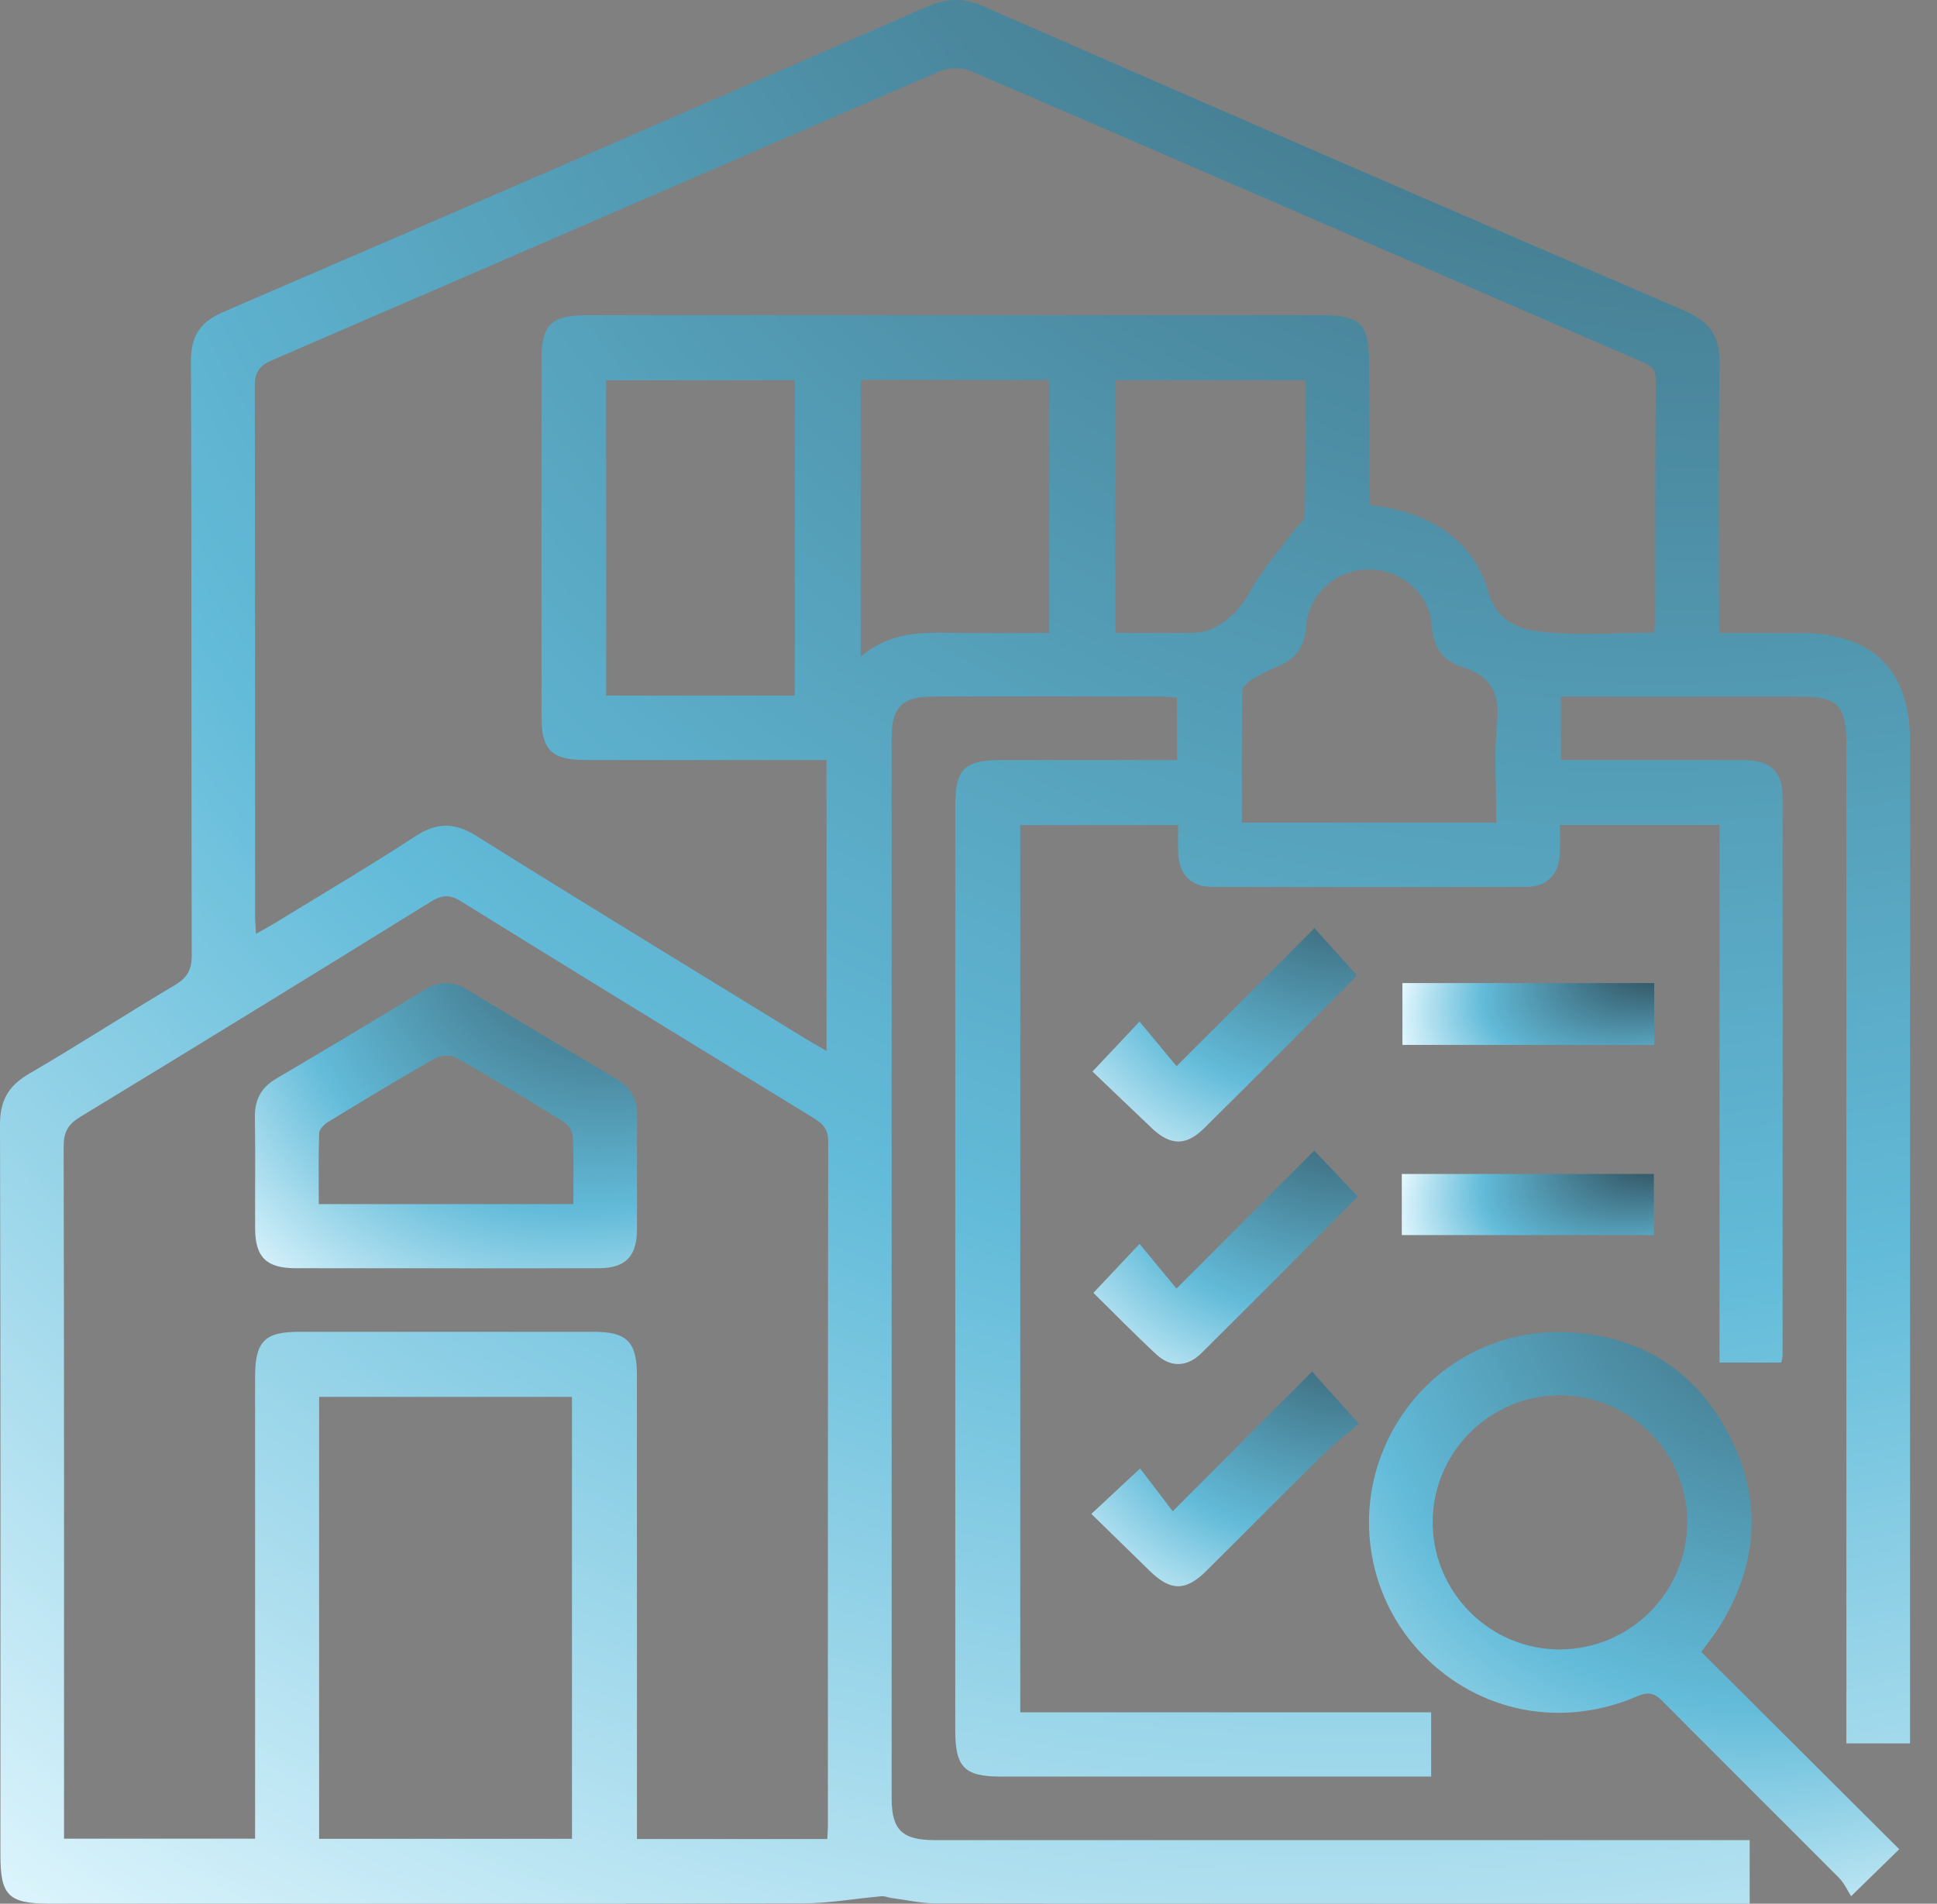 <svg width="59" height="58" viewBox="0 0 59 58" fill="none" xmlns="http://www.w3.org/2000/svg">
<rect x="0" y="0" width="59" height="58" fill="#808080" stroke="none"/>
<path d="M54.26 41.513H52.376V25.133H47.515C47.515 25.433 47.528 25.728 47.512 26.023C47.48 26.631 47.126 27.016 46.52 27.018C43.309 27.03 40.099 27.03 36.887 27.018C36.277 27.016 35.922 26.636 35.889 26.03C35.873 25.749 35.886 25.466 35.886 25.138H31.077V52.169H43.592V54.126H42.958C38.798 54.126 34.637 54.126 30.477 54.126C29.376 54.126 29.097 53.841 29.097 52.721C29.097 43.325 29.097 33.93 29.097 24.534C29.097 23.431 29.378 23.156 30.503 23.156C32.276 23.156 34.047 23.156 35.851 23.156V21.256C35.689 21.245 35.515 21.223 35.343 21.222C33.04 21.219 30.738 21.218 28.435 21.222C27.481 21.222 27.159 21.539 27.159 22.486C27.158 33.252 27.158 44.019 27.159 54.786C27.159 55.756 27.479 56.063 28.485 56.063C36.502 56.063 44.52 56.063 52.538 56.063H53.294V57.998C53.062 57.998 52.846 57.998 52.63 57.998C44.592 57.998 36.554 58.001 28.516 57.991C28.059 57.991 27.601 57.883 27.143 57.824C27.046 57.811 26.948 57.763 26.853 57.772C26.06 57.842 25.268 57.986 24.477 57.989C16.823 58.006 9.168 57.998 1.514 57.998C0.263 57.998 0.013 57.754 0.013 56.532C0.013 49.112 0.022 41.693 1.7252e-05 34.273C-0.002 33.533 0.251 33.084 0.884 32.715C2.382 31.843 3.838 30.896 5.329 30.011C5.705 29.788 5.841 29.547 5.84 29.107C5.824 23.079 5.84 17.049 5.816 11.021C5.812 10.243 6.083 9.815 6.803 9.505C13.949 6.426 21.084 3.326 28.215 0.212C28.814 -0.049 29.325 -0.082 29.938 0.187C37.048 3.296 44.164 6.392 51.292 9.459C52.075 9.796 52.395 10.235 52.38 11.096C52.334 13.796 52.363 16.497 52.363 19.286C53.207 19.286 54.026 19.286 54.845 19.286C57.036 19.286 58.179 20.417 58.179 22.588C58.179 32.548 58.179 42.508 58.179 52.469C58.179 52.669 58.179 52.869 58.179 53.115H56.24C56.24 52.884 56.24 52.65 56.24 52.416C56.24 42.496 56.24 32.577 56.24 22.657C56.24 21.494 55.973 21.222 54.829 21.222C52.607 21.222 50.386 21.222 48.164 21.222H47.545V23.157C47.896 23.157 48.251 23.157 48.605 23.157C50.12 23.157 51.635 23.152 53.149 23.16C53.916 23.163 54.295 23.512 54.296 24.247C54.302 29.932 54.298 35.618 54.296 41.303C54.296 41.36 54.275 41.417 54.256 41.516L54.26 41.513ZM50.368 19.279C50.395 19.171 50.42 19.115 50.42 19.059C50.423 16.56 50.414 14.06 50.435 11.559C50.438 11.167 50.196 11.104 49.941 10.993C43.157 8.048 36.375 5.096 29.582 2.169C29.312 2.052 28.902 2.052 28.633 2.169C21.841 5.096 15.061 8.05 8.27 10.982C7.87 11.156 7.759 11.368 7.76 11.784C7.773 17.146 7.768 22.508 7.77 27.87C7.77 28.041 7.785 28.213 7.796 28.45C8.028 28.319 8.202 28.228 8.368 28.126C9.795 27.251 11.239 26.401 12.639 25.486C13.303 25.051 13.842 25.05 14.519 25.474C17.852 27.56 21.212 29.604 24.563 31.662C24.757 31.781 24.956 31.891 25.176 32.017V23.154C22.692 23.154 20.251 23.154 17.81 23.154C16.81 23.154 16.496 22.846 16.495 21.866C16.492 18.218 16.494 14.569 16.495 10.921C16.495 9.902 16.799 9.607 17.842 9.605C20.044 9.604 22.244 9.605 24.445 9.605C29.735 9.605 35.026 9.605 40.317 9.605C41.422 9.605 41.699 9.888 41.7 11.007C41.7 12.296 41.7 13.587 41.701 14.877C41.701 15.05 41.722 15.223 41.732 15.385C43.608 15.603 44.898 16.488 45.333 18.036C45.576 18.9 46.245 19.163 46.876 19.238C48.025 19.377 49.202 19.277 50.368 19.277V19.279ZM1.952 56.018H7.77C7.77 55.755 7.77 55.535 7.77 55.316C7.77 50.861 7.77 46.407 7.77 41.952C7.77 40.869 8.056 40.576 9.116 40.576C12.104 40.576 15.092 40.575 18.08 40.576C19.102 40.576 19.401 40.88 19.401 41.918C19.401 46.393 19.401 50.867 19.401 55.343C19.401 55.574 19.401 55.806 19.401 56.029H25.198C25.205 55.882 25.217 55.764 25.217 55.648C25.217 48.694 25.215 41.74 25.227 34.786C25.227 34.428 25.09 34.251 24.807 34.078C21.212 31.88 17.618 29.678 14.036 27.458C13.686 27.241 13.45 27.27 13.114 27.477C9.565 29.674 6.01 31.861 2.443 34.029C2.067 34.258 1.938 34.496 1.939 34.934C1.955 41.747 1.95 48.559 1.95 55.373V56.019L1.952 56.018ZM9.72 56.024H17.422V42.559H9.72V56.024ZM24.208 21.191V11.588H18.464V21.191H24.208ZM45.578 25.062C45.578 23.984 45.502 22.968 45.601 21.971C45.69 21.075 45.377 20.591 44.548 20.326C43.963 20.138 43.656 19.741 43.612 19.072C43.547 18.074 42.668 17.34 41.684 17.349C40.696 17.356 39.856 18.09 39.783 19.103C39.739 19.709 39.473 20.071 38.937 20.296C38.658 20.412 38.388 20.551 38.13 20.709C38.009 20.783 37.841 20.922 37.84 21.034C37.819 22.375 37.827 23.716 37.827 25.062H45.579H45.578ZM26.215 20.007C27.097 19.251 28.064 19.263 29.038 19.28C30.018 19.297 30.998 19.283 31.959 19.283V11.574H26.217V20.008L26.215 20.007ZM33.972 19.282C34.828 19.282 35.614 19.298 36.4 19.277C37.089 19.259 37.737 18.647 38.06 18.051C38.424 17.378 38.949 16.79 39.406 16.167C39.518 16.015 39.74 15.875 39.744 15.726C39.771 14.344 39.76 12.962 39.76 11.582H33.972V19.281V19.282Z" fill="url(#paint0_radial_59_108)"/>
<path d="M51.82 50.329C53.838 52.342 55.834 54.332 57.85 56.34C57.401 56.778 56.962 57.207 56.384 57.771C56.267 57.588 56.173 57.372 56.02 57.217C54.229 55.416 52.424 53.629 50.636 51.825C50.386 51.572 50.198 51.538 49.862 51.682C47.561 52.67 45.057 52.174 43.343 50.423C41.695 48.741 41.237 46.203 42.192 44.042C43.163 41.841 45.35 40.456 47.804 40.59C49.987 40.709 51.649 41.766 52.658 43.699C53.691 45.678 53.555 47.657 52.377 49.555C52.231 49.792 52.051 50.011 51.82 50.329ZM51.393 46.379C51.397 44.247 49.644 42.506 47.499 42.511C45.385 42.516 43.651 44.241 43.639 46.352C43.627 48.494 45.367 50.251 47.5 50.253C49.643 50.255 51.388 48.518 51.392 46.379H51.393Z" fill="url(#paint1_radial_59_108)"/>
<path d="M33.277 32.646C33.788 32.103 34.197 31.667 34.71 31.123C35.089 31.58 35.444 32.009 35.838 32.484C37.29 31.029 38.65 29.668 40.038 28.279C40.48 28.769 40.88 29.213 41.316 29.696C41.322 29.685 41.297 29.763 41.246 29.814C39.723 31.337 38.204 32.864 36.672 34.379C36.127 34.918 35.648 34.905 35.092 34.379C34.48 33.799 33.872 33.215 33.276 32.646H33.277Z" fill="url(#paint2_radial_59_108)"/>
<path d="M33.304 39.39C33.787 38.878 34.197 38.441 34.71 37.897C35.087 38.354 35.443 38.784 35.836 39.259C37.289 37.804 38.648 36.441 40.031 35.056C40.486 35.536 40.899 35.97 41.332 36.425C41.333 36.417 41.343 36.469 41.321 36.49C39.746 38.074 38.176 39.663 36.586 41.233C36.158 41.655 35.657 41.664 35.231 41.272C34.567 40.66 33.938 40.011 33.304 39.389V39.39Z" fill="url(#paint3_radial_59_108)"/>
<path d="M33.243 46.123C33.747 45.654 34.187 45.244 34.727 44.74C35.039 45.148 35.379 45.592 35.722 46.043C37.217 44.545 38.575 43.183 39.966 41.788C40.457 42.336 40.866 42.793 41.392 43.381C41.094 43.633 40.691 43.935 40.334 44.285C39.127 45.47 37.94 46.675 36.739 47.865C36.114 48.484 35.656 48.479 35.028 47.868C34.439 47.295 33.852 46.721 33.242 46.124L33.243 46.123Z" fill="url(#paint4_radial_59_108)"/>
<path d="M42.717 29.951H50.387V31.835H42.717V29.951Z" fill="url(#paint5_radial_59_108)"/>
<path d="M42.698 37.629V35.767H50.377V37.629H42.698Z" fill="url(#paint6_radial_59_108)"/>
<path d="M13.59 38.639C12.057 38.639 10.522 38.643 8.989 38.638C8.114 38.635 7.776 38.301 7.771 37.437C7.765 36.308 7.783 35.179 7.764 34.051C7.754 33.512 7.948 33.136 8.418 32.859C9.93 31.971 11.434 31.069 12.931 30.157C13.379 29.885 13.784 29.88 14.232 30.151C15.748 31.072 17.272 31.981 18.797 32.886C19.221 33.137 19.412 33.489 19.408 33.982C19.395 35.15 19.41 36.319 19.401 37.489C19.395 38.279 19.043 38.634 18.254 38.638C16.7 38.645 15.146 38.64 13.592 38.64L13.59 38.639ZM17.464 36.684C17.464 35.96 17.482 35.298 17.45 34.639C17.443 34.479 17.309 34.266 17.17 34.178C16.093 33.51 15.007 32.856 13.905 32.231C13.74 32.138 13.43 32.142 13.264 32.236C12.162 32.862 11.078 33.52 9.996 34.181C9.876 34.255 9.727 34.404 9.722 34.524C9.697 35.239 9.71 35.955 9.71 36.685H17.462L17.464 36.684Z" fill="url(#paint7_radial_59_108)"/>
<defs>
<radialGradient id="paint0_radial_59_108" cx="0" cy="0" r="1" gradientUnits="userSpaceOnUse" gradientTransform="translate(67.791 -40.911) rotate(123.604) scale(122.488 84.188)">
<stop stop-color="#1F2931"/>
<stop offset="0.716" stop-color="#62BBD9"/>
<stop offset="1" stop-color="#E2F7FE"/>
</radialGradient>
<radialGradient id="paint1_radial_59_108" cx="0" cy="0" r="1" gradientUnits="userSpaceOnUse" gradientTransform="translate(60.518 28.456) rotate(121.899) scale(35.614 23.823)">
<stop stop-color="#1F2931"/>
<stop offset="0.716" stop-color="#62BBD9"/>
<stop offset="1" stop-color="#E2F7FE"/>
</radialGradient>
<radialGradient id="paint2_radial_59_108" cx="0" cy="0" r="1" gradientUnits="userSpaceOnUse" gradientTransform="translate(42.646 23.695) rotate(129.339) scale(14.781 10.805)">
<stop stop-color="#1F2931"/>
<stop offset="0.716" stop-color="#62BBD9"/>
<stop offset="1" stop-color="#E2F7FE"/>
</radialGradient>
<radialGradient id="paint3_radial_59_108" cx="0" cy="0" r="1" gradientUnits="userSpaceOnUse" gradientTransform="translate(42.662 30.469) rotate(129.291) scale(14.778 10.799)">
<stop stop-color="#1F2931"/>
<stop offset="0.716" stop-color="#62BBD9"/>
<stop offset="1" stop-color="#E2F7FE"/>
</radialGradient>
<radialGradient id="paint4_radial_59_108" cx="0" cy="0" r="1" gradientUnits="userSpaceOnUse" gradientTransform="translate(42.738 37.175) rotate(129.541) scale(14.916 10.919)">
<stop stop-color="#1F2931"/>
<stop offset="0.716" stop-color="#62BBD9"/>
<stop offset="1" stop-color="#E2F7FE"/>
</radialGradient>
<radialGradient id="paint5_radial_59_108" cx="0" cy="0" r="1" gradientUnits="userSpaceOnUse" gradientTransform="translate(51.655 28.623) rotate(159.659) scale(9.532 4.632)">
<stop stop-color="#1F2931"/>
<stop offset="0.716" stop-color="#62BBD9"/>
<stop offset="1" stop-color="#E2F7FE"/>
</radialGradient>
<radialGradient id="paint6_radial_59_108" cx="0" cy="0" r="1" gradientUnits="userSpaceOnUse" gradientTransform="translate(51.645 34.454) rotate(159.896) scale(9.528 4.586)">
<stop stop-color="#1F2931"/>
<stop offset="0.716" stop-color="#62BBD9"/>
<stop offset="1" stop-color="#E2F7FE"/>
</radialGradient>
<radialGradient id="paint7_radial_59_108" cx="0" cy="0" r="1" gradientUnits="userSpaceOnUse" gradientTransform="translate(21.331 23.82) rotate(131.59) scale(20.44 15.131)">
<stop stop-color="#1F2931"/>
<stop offset="0.716" stop-color="#62BBD9"/>
<stop offset="1" stop-color="#E2F7FE"/>
</radialGradient>
</defs>
</svg>
